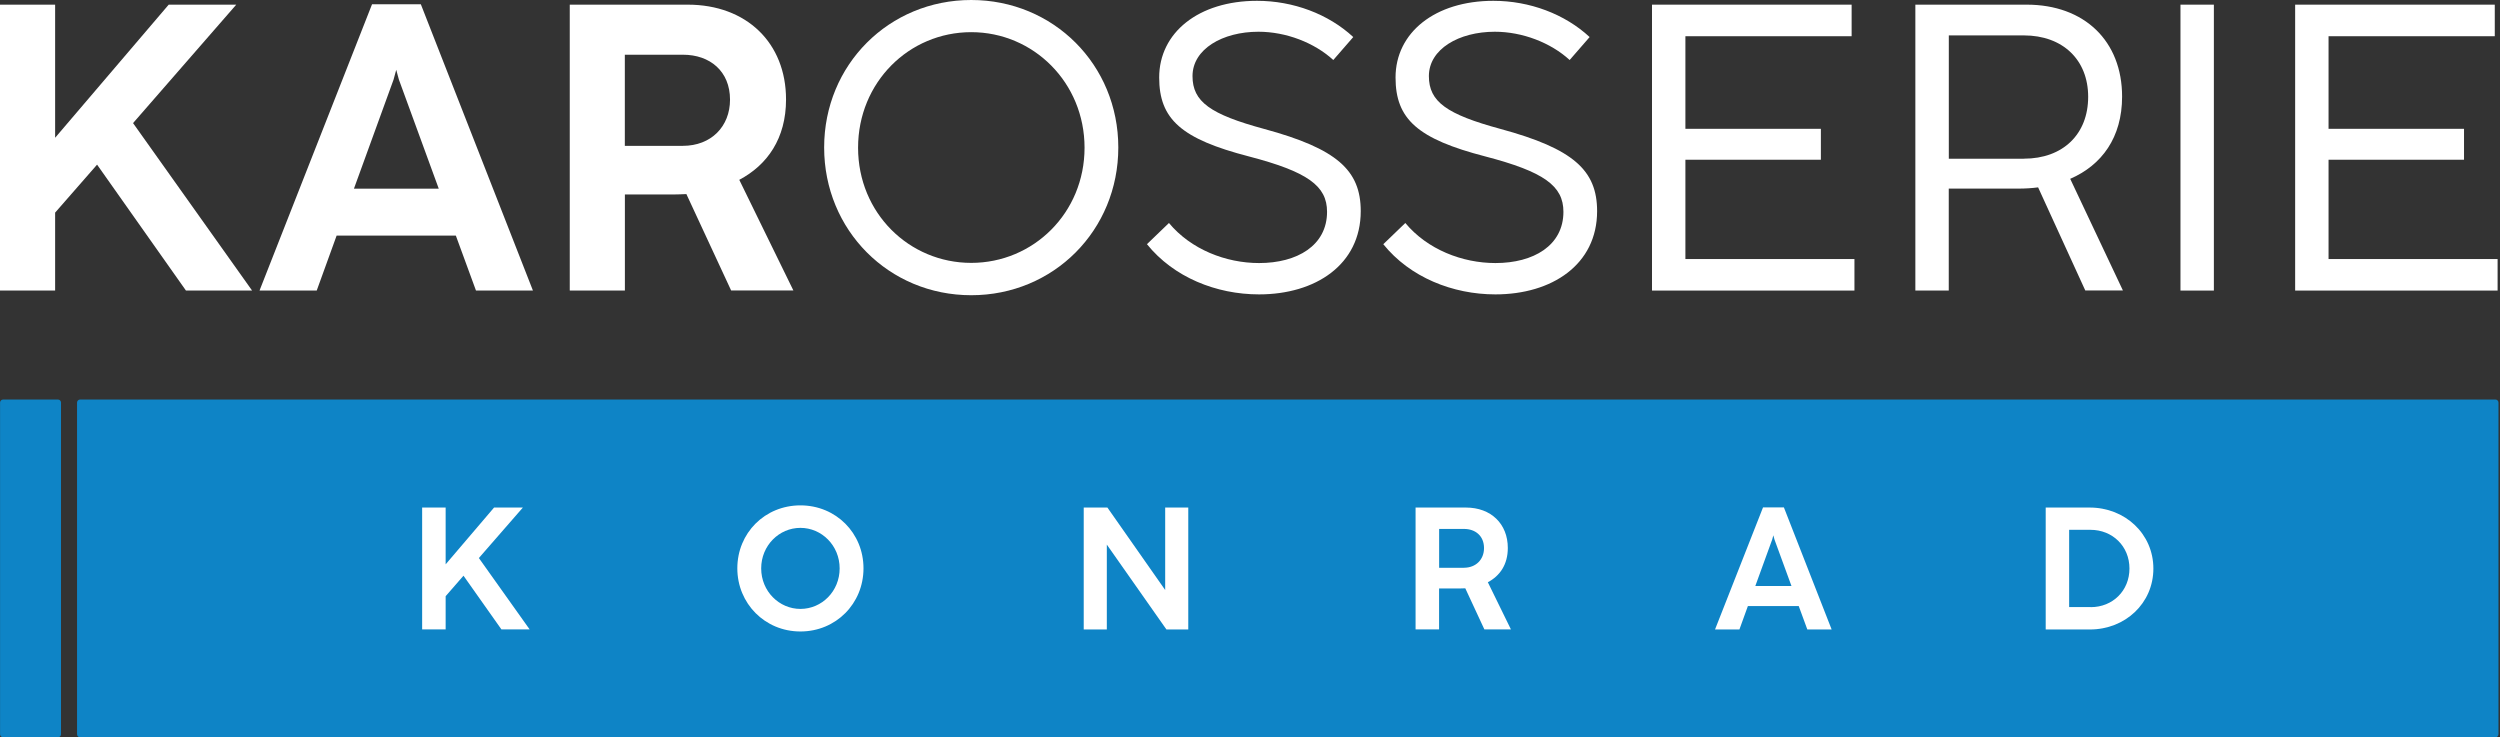 <svg width="217" height="64" viewBox="0 0 217 64" fill="none" xmlns="http://www.w3.org/2000/svg">
<rect x="0" y="0" width="217" height="64" fill="#333333" stroke="none"/>
<g clip-path="url(#clip0_72_2878)">
<path d="M0 0.404H4.785V11.958L14.643 0.404H20.507L11.549 10.685L21.882 25.221H16.141L8.426 14.29L4.785 18.456V25.221H0V0.404Z" fill="white"/>
<path d="M32.292 0.373H36.53L46.259 25.221H41.315L39.567 20.45H29.219L27.491 25.221H22.526L32.292 0.373ZM38.084 16.376L34.623 6.907L34.393 6.058L34.163 6.907L30.722 16.376H38.084Z" fill="white"/>
<path d="M49.455 0.404H59.695C64.803 0.404 68.228 3.727 68.228 8.635C68.228 12.025 66.602 14.32 64.169 15.609L68.867 25.215H63.463L59.578 16.846C59.189 16.861 58.8 16.882 58.391 16.882H54.24V25.221H49.455V0.404ZM59.271 12.659C61.725 12.659 63.366 10.982 63.366 8.65C63.366 6.176 61.617 4.75 59.286 4.75H54.235V12.664H59.266L59.271 12.659Z" fill="white"/>
<path d="M71.536 12.802C71.536 5.614 77.17 0 84.302 0C91.434 0 97.069 5.614 97.069 12.802C97.069 19.99 91.455 25.625 84.302 25.625C77.15 25.625 71.536 19.975 71.536 12.802ZM84.302 22.818C89.706 22.818 94.139 18.472 94.139 12.822C94.139 7.173 89.706 2.792 84.302 2.792C78.898 2.792 74.481 7.153 74.481 12.822C74.481 18.492 78.914 22.818 84.302 22.818Z" fill="white"/>
<path d="M99.558 21.192L101.465 19.356C103.372 21.652 106.409 22.833 109.288 22.833C112.59 22.833 115.188 21.314 115.188 18.385C115.188 16.125 113.49 14.908 108.408 13.579C102.544 12.06 100.617 10.348 100.617 6.728C100.617 2.827 104.042 0.071 109.109 0.071C112.253 0.071 115.31 1.217 117.463 3.216L115.73 5.209C114.088 3.706 111.634 2.755 109.231 2.755C106.123 2.755 103.51 4.259 103.51 6.605C103.51 8.829 105.049 9.923 109.743 11.196C116.047 12.909 118.112 14.78 118.112 18.328C118.112 22.971 114.191 25.553 109.283 25.553C105.576 25.553 101.869 24.07 99.553 21.192H99.558Z" fill="white"/>
<path d="M120.075 21.192L121.982 19.356C123.889 21.652 126.926 22.833 129.805 22.833C133.107 22.833 135.705 21.314 135.705 18.385C135.705 16.125 134.007 14.908 128.925 13.579C123.061 12.06 121.133 10.348 121.133 6.728C121.133 2.827 124.559 0.071 129.626 0.071C132.77 0.071 135.827 1.217 137.98 3.216L136.246 5.209C134.605 3.706 132.151 2.755 129.748 2.755C126.64 2.755 124.027 4.259 124.027 6.605C124.027 8.829 125.566 9.923 130.26 11.196C136.563 12.909 138.629 14.78 138.629 18.328C138.629 22.971 134.708 25.553 129.799 25.553C126.093 25.553 122.381 24.07 120.065 21.192H120.075Z" fill="white"/>
<path d="M143.399 0.404H160.721V3.144H146.293V11.181H158.052V13.865H146.293V22.485H160.966V25.221H143.394V0.404H143.399Z" fill="white"/>
<path d="M166.258 0.404H175.916C180.931 0.404 184.198 3.563 184.198 8.385C184.198 11.933 182.434 14.336 179.694 15.522L184.27 25.215H181.003L176.908 16.263C176.361 16.335 175.793 16.371 175.21 16.371H169.152V25.221H166.253V0.404H166.258ZM175.67 13.773C179.081 13.773 181.253 11.636 181.253 8.405C181.253 5.174 179.029 3.073 175.67 3.073H169.157V13.778H175.67V13.773Z" fill="white"/>
<path d="M189.265 0.404H192.164V25.221H189.265V0.404Z" fill="white"/>
<path d="M199.224 0.404H216.546V3.144H202.118V11.181H213.877V13.865H202.118V22.485H216.791V25.221H199.219V0.404H199.224Z" fill="white"/>
<path d="M216.602 34.679H6.953C6.807 34.679 6.688 34.798 6.688 34.945V63.734C6.688 63.881 6.807 64 6.953 64H216.602C216.749 64 216.868 63.881 216.868 63.734V34.945C216.868 34.798 216.749 34.679 216.602 34.679Z" fill="#0E84C6"/>
<path d="M5.031 34.679H0.271C0.124 34.679 0.005 34.798 0.005 34.945V63.734C0.005 63.881 0.124 64 0.271 64H5.031C5.177 64 5.296 63.881 5.296 63.734V34.945C5.296 34.798 5.177 34.679 5.031 34.679Z" fill="#0E84C6"/>
<path d="M36.642 44.055H38.682V48.984L42.885 44.055H45.385L41.566 48.437L45.973 54.633H43.524L40.231 49.971L38.682 51.75V54.633H36.642V44.05V44.055Z" fill="white"/>
<path d="M64 49.332C64 46.264 66.393 43.866 69.476 43.866C72.559 43.866 74.951 46.269 74.951 49.332C74.951 52.394 72.559 54.812 69.476 54.812C66.393 54.812 64 52.379 64 49.332ZM69.476 52.854C71.332 52.854 72.881 51.325 72.881 49.337C72.881 47.348 71.321 45.819 69.476 45.819C67.63 45.819 66.071 47.348 66.071 49.337C66.071 51.325 67.635 52.854 69.476 52.854Z" fill="white"/>
<path d="M94.067 44.055H96.123L101.138 51.213V44.055H103.142V54.639H101.246L96.072 47.271V54.639H94.067V44.055Z" fill="white"/>
<path d="M122.877 44.055H127.243C129.421 44.055 130.878 45.472 130.878 47.563C130.878 49.01 130.188 49.986 129.145 50.538L131.149 54.633H128.844L127.187 51.065C127.018 51.07 126.855 51.08 126.681 51.08H124.912V54.633H122.872V44.05L122.877 44.055ZM127.064 49.281C128.113 49.281 128.813 48.565 128.813 47.573C128.813 46.52 128.067 45.911 127.075 45.911H124.917V49.286H127.064V49.281Z" fill="white"/>
<path d="M153.031 44.04H154.841L158.987 54.639H156.876L156.129 52.604H151.717L150.981 54.639H148.864L153.031 44.04ZM155.5 50.865L154.023 46.826L153.926 46.463L153.829 46.826L152.361 50.865H155.5Z" fill="white"/>
<path d="M177.567 44.055H181.386C184.464 44.055 186.913 46.346 186.913 49.352C186.913 52.358 184.474 54.639 181.406 54.639H177.567V44.055ZM181.473 52.701C183.385 52.701 184.837 51.275 184.837 49.347C184.837 47.419 183.375 45.988 181.447 45.988H179.602V52.696H181.473V52.701Z" fill="white"/>
</g>
<defs>
<clipPath id="clip0_72_2878">
<rect width="216.868" height="64" fill="white"/>
</clipPath>
</defs>
</svg>
